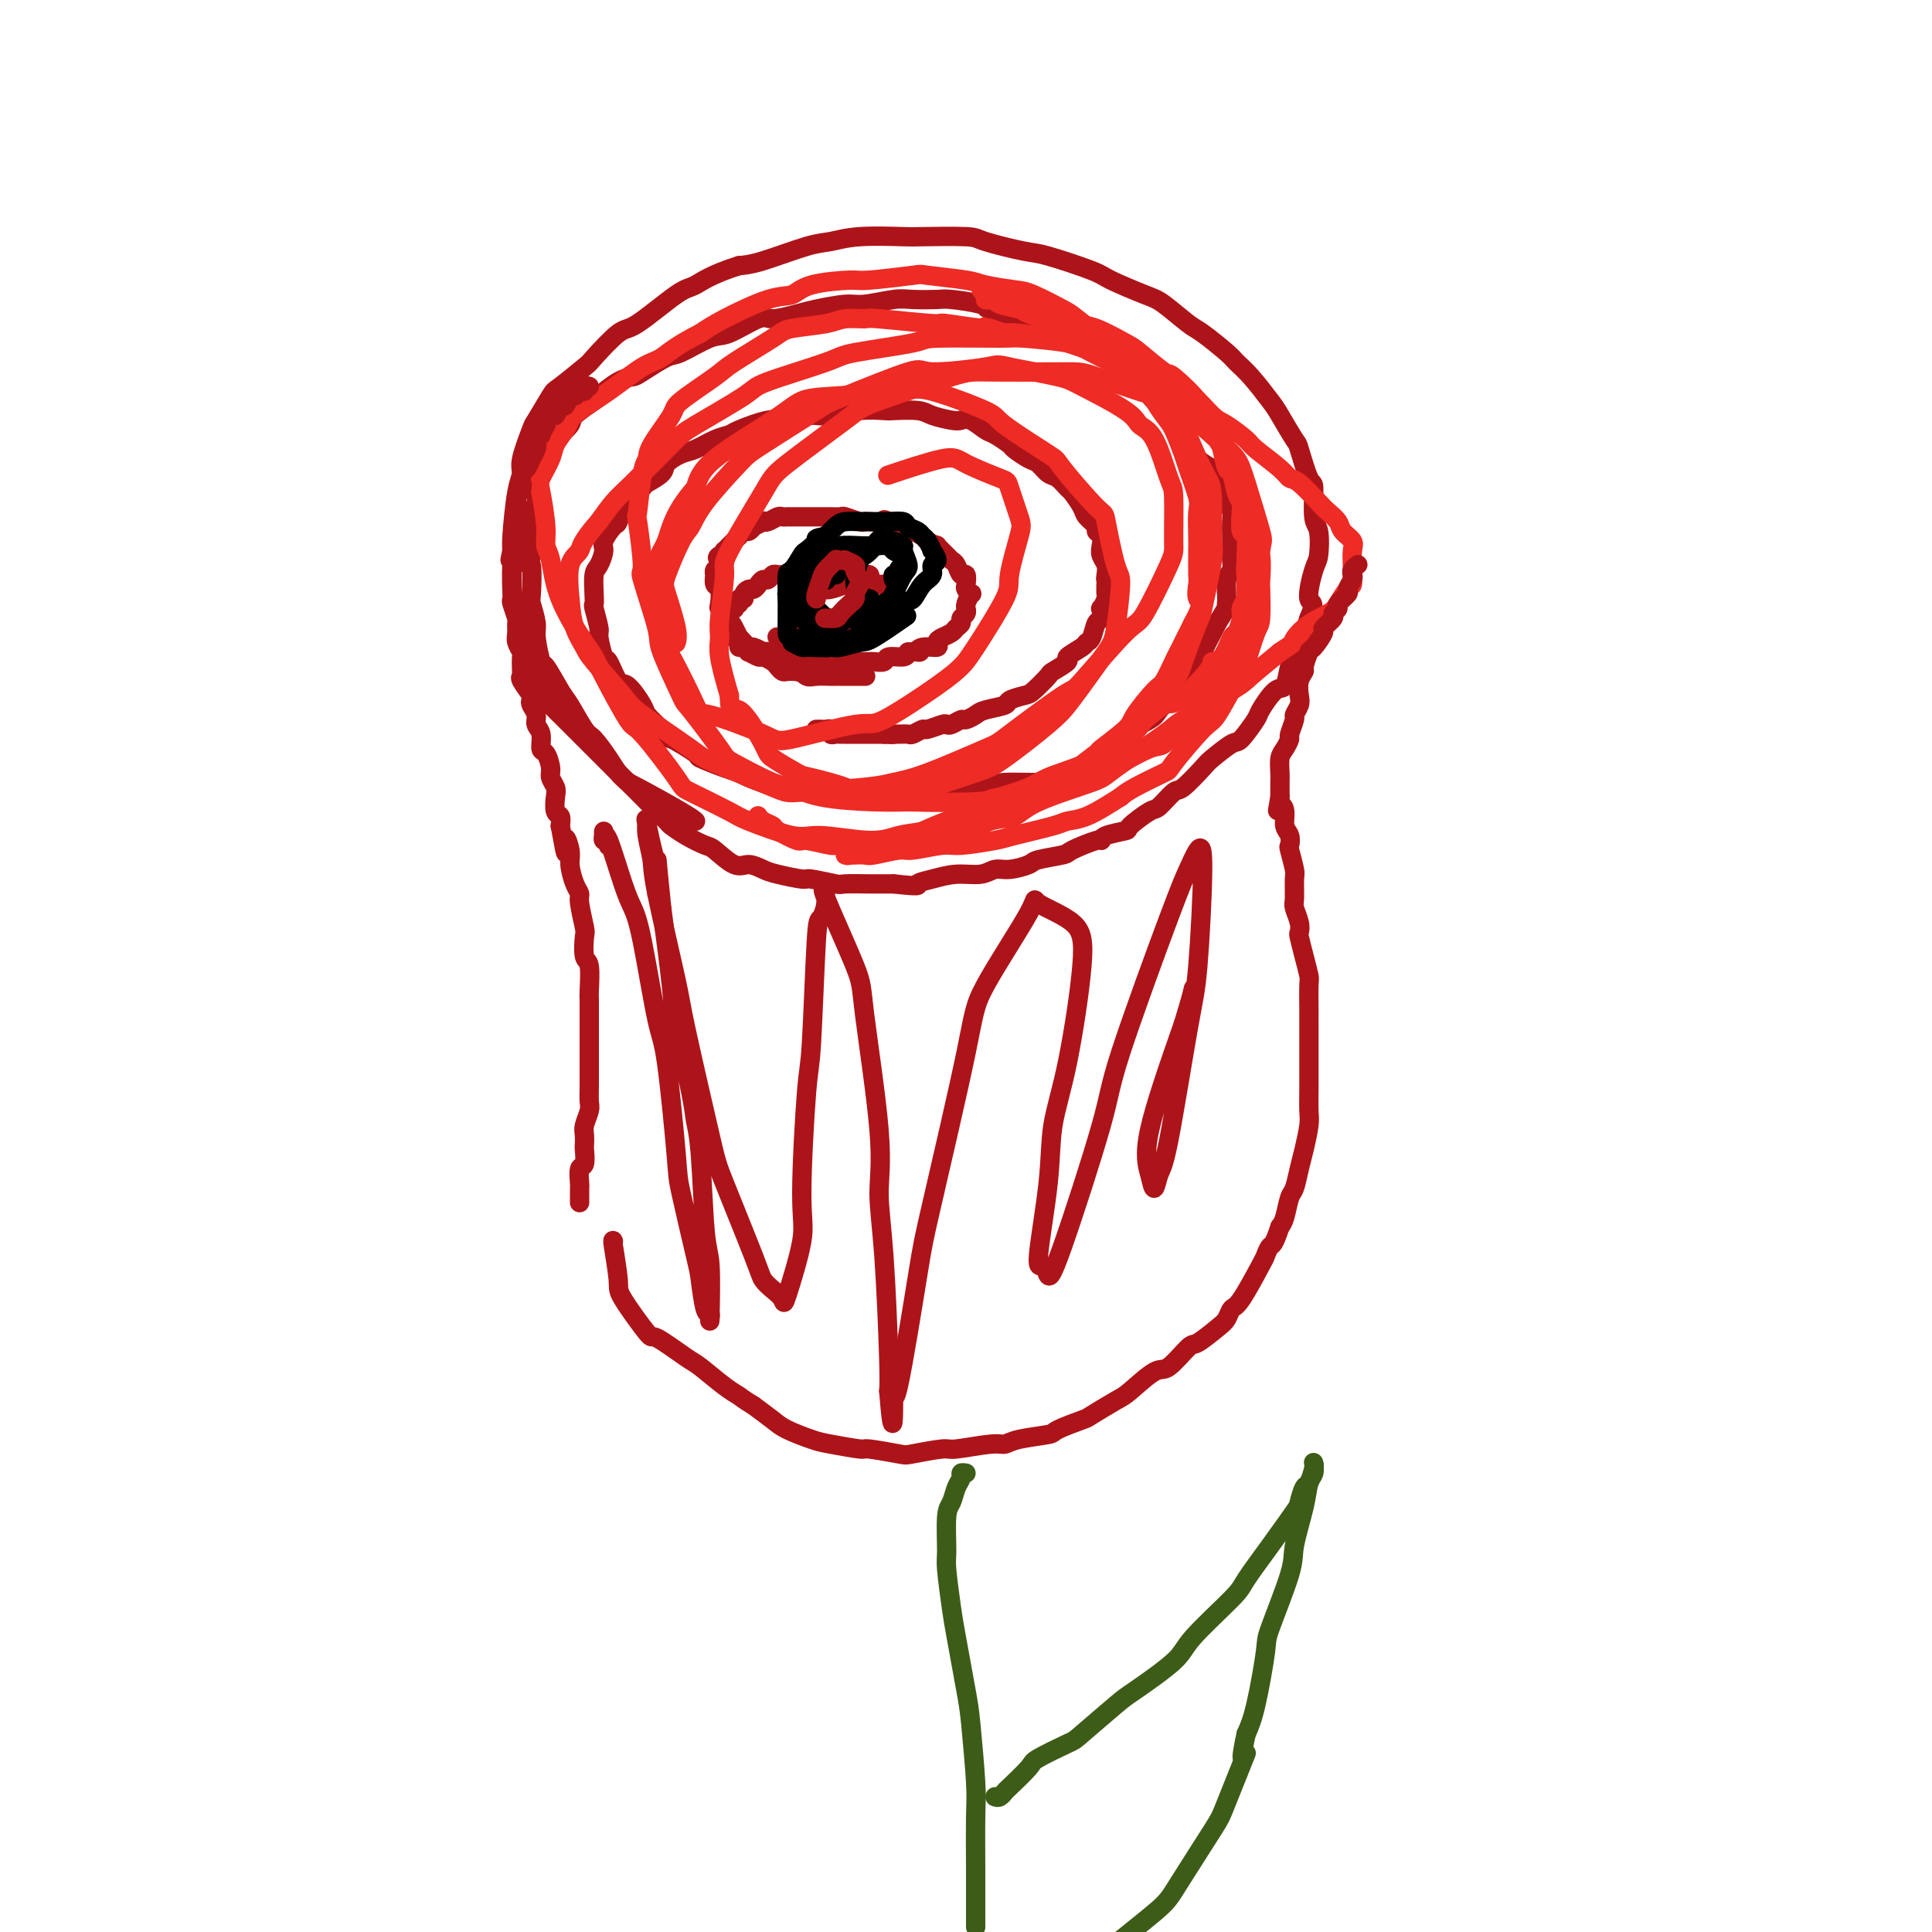 <svg viewBox='0 0 400 400' version='1.1' xmlns='http://www.w3.org/2000/svg' xmlns:xlink='http://www.w3.org/1999/xlink'><g fill='none' stroke='#AD1419' stroke-width='4' stroke-linecap='round' stroke-linejoin='round'><path d='M161,132c-0.099,-0.113 -0.198,-0.225 0,0c0.198,0.225 0.694,0.789 1,1c0.306,0.211 0.423,0.071 1,0c0.577,-0.071 1.614,-0.072 2,0c0.386,0.072 0.120,0.216 1,0c0.880,-0.216 2.904,-0.794 4,-1c1.096,-0.206 1.263,-0.040 2,0c0.737,0.040 2.043,-0.045 3,0c0.957,0.045 1.565,0.219 2,0c0.435,-0.219 0.699,-0.832 1,-1c0.301,-0.168 0.640,0.110 1,0c0.360,-0.110 0.741,-0.607 1,-1c0.259,-0.393 0.395,-0.684 1,-1c0.605,-0.316 1.679,-0.659 2,-1c0.321,-0.341 -0.110,-0.679 0,-1c0.110,-0.321 0.762,-0.625 1,-1c0.238,-0.375 0.064,-0.822 0,-1c-0.064,-0.178 -0.016,-0.089 0,0c0.016,0.089 0.001,0.178 0,0c-0.001,-0.178 0.012,-0.621 0,-1c-0.012,-0.379 -0.050,-0.693 0,-1c0.050,-0.307 0.187,-0.608 0,-1c-0.187,-0.392 -0.699,-0.876 -1,-1c-0.301,-0.124 -0.393,0.110 -1,0c-0.607,-0.110 -1.730,-0.566 -2,-1c-0.270,-0.434 0.312,-0.848 0,-1c-0.312,-0.152 -1.518,-0.044 -2,0c-0.482,0.044 -0.241,0.022 0,0'/><path d='M178,119c-1.406,-1.000 -1.921,-1.000 -2,-1c-0.079,-0.000 0.278,-0.000 0,0c-0.278,0.000 -1.191,0.000 -2,0c-0.809,-0.000 -1.512,-0.000 -2,0c-0.488,0.000 -0.760,0.000 -1,0c-0.240,-0.000 -0.449,-0.001 -1,0c-0.551,0.001 -1.443,0.004 -2,0c-0.557,-0.004 -0.779,-0.015 -1,0c-0.221,0.015 -0.440,0.057 -1,0c-0.560,-0.057 -1.459,-0.212 -2,0c-0.541,0.212 -0.722,0.793 -1,1c-0.278,0.207 -0.652,0.041 -1,0c-0.348,-0.041 -0.671,0.044 -1,0c-0.329,-0.044 -0.666,-0.218 -1,0c-0.334,0.218 -0.667,0.828 -1,1c-0.333,0.172 -0.668,-0.095 -1,0c-0.332,0.095 -0.662,0.551 -1,1c-0.338,0.449 -0.683,0.890 -1,1c-0.317,0.110 -0.606,-0.110 -1,0c-0.394,0.110 -0.894,0.550 -1,1c-0.106,0.450 0.182,0.909 0,1c-0.182,0.091 -0.832,-0.187 -1,0c-0.168,0.187 0.147,0.839 0,1c-0.147,0.161 -0.757,-0.168 -1,0c-0.243,0.168 -0.118,0.834 0,1c0.118,0.166 0.228,-0.166 0,0c-0.228,0.166 -0.793,0.832 -1,1c-0.207,0.168 -0.055,-0.161 0,0c0.055,0.161 0.015,0.813 0,1c-0.015,0.187 -0.004,-0.089 0,0c0.004,0.089 0.002,0.545 0,1'/><path d='M151,129c-1.148,1.323 -0.519,0.129 0,0c0.519,-0.129 0.926,0.805 1,1c0.074,0.195 -0.187,-0.350 0,0c0.187,0.350 0.822,1.595 1,2c0.178,0.405 -0.102,-0.031 0,0c0.102,0.031 0.587,0.531 1,1c0.413,0.469 0.755,0.909 1,1c0.245,0.091 0.393,-0.168 1,0c0.607,0.168 1.672,0.763 2,1c0.328,0.237 -0.081,0.116 0,0c0.081,-0.116 0.652,-0.227 1,0c0.348,0.227 0.473,0.792 1,1c0.527,0.208 1.455,0.060 2,0c0.545,-0.060 0.708,-0.030 1,0c0.292,0.030 0.712,0.061 1,0c0.288,-0.061 0.443,-0.212 1,0c0.557,0.212 1.515,0.789 2,1c0.485,0.211 0.497,0.057 1,0c0.503,-0.057 1.496,-0.015 2,0c0.504,0.015 0.520,0.004 1,0c0.480,-0.004 1.423,-0.001 2,0c0.577,0.001 0.789,0.000 1,0c0.211,-0.000 0.423,-0.000 1,0c0.577,0.000 1.521,0.001 2,0c0.479,-0.001 0.493,-0.004 1,0c0.507,0.004 1.505,0.016 2,0c0.495,-0.016 0.486,-0.060 1,0c0.514,0.060 1.550,0.222 2,0c0.450,-0.222 0.313,-0.829 1,-1c0.687,-0.171 2.196,0.094 3,0c0.804,-0.094 0.902,-0.547 1,-1'/><path d='M188,135c3.536,-0.245 2.375,0.142 2,0c-0.375,-0.142 0.036,-0.811 1,-1c0.964,-0.189 2.482,0.104 3,0c0.518,-0.104 0.038,-0.605 0,-1c-0.038,-0.395 0.367,-0.683 1,-1c0.633,-0.317 1.494,-0.662 2,-1c0.506,-0.338 0.657,-0.669 1,-1c0.343,-0.331 0.877,-0.663 1,-1c0.123,-0.337 -0.164,-0.681 0,-1c0.164,-0.319 0.780,-0.615 1,-1c0.220,-0.385 0.046,-0.859 0,-1c-0.046,-0.141 0.037,0.050 0,0c-0.037,-0.050 -0.192,-0.341 0,-1c0.192,-0.659 0.732,-1.687 1,-2c0.268,-0.313 0.265,0.090 0,0c-0.265,-0.090 -0.792,-0.672 -1,-1c-0.208,-0.328 -0.098,-0.403 0,-1c0.098,-0.597 0.182,-1.717 0,-2c-0.182,-0.283 -0.631,0.270 -1,0c-0.369,-0.270 -0.657,-1.364 -1,-2c-0.343,-0.636 -0.740,-0.815 -1,-1c-0.260,-0.185 -0.383,-0.378 -1,-1c-0.617,-0.622 -1.729,-1.673 -2,-2c-0.271,-0.327 0.297,0.071 0,0c-0.297,-0.071 -1.460,-0.612 -2,-1c-0.540,-0.388 -0.459,-0.625 -1,-1c-0.541,-0.375 -1.706,-0.888 -2,-1c-0.294,-0.112 0.282,0.176 0,0c-0.282,-0.176 -1.422,-0.817 -2,-1c-0.578,-0.183 -0.594,0.090 -1,0c-0.406,-0.090 -1.203,-0.545 -2,-1'/><path d='M184,108c-1.607,-0.775 -0.623,-0.211 -1,0c-0.377,0.211 -2.113,0.071 -3,0c-0.887,-0.071 -0.924,-0.072 -1,0c-0.076,0.072 -0.190,0.215 -1,0c-0.810,-0.215 -2.315,-0.790 -3,-1c-0.685,-0.210 -0.551,-0.056 -1,0c-0.449,0.056 -1.483,0.015 -2,0c-0.517,-0.015 -0.519,-0.004 -1,0c-0.481,0.004 -1.442,0.001 -2,0c-0.558,-0.001 -0.713,-0.000 -1,0c-0.287,0.000 -0.707,0.000 -1,0c-0.293,-0.000 -0.459,-0.001 -1,0c-0.541,0.001 -1.458,0.004 -2,0c-0.542,-0.004 -0.710,-0.015 -1,0c-0.290,0.015 -0.703,0.055 -1,0c-0.297,-0.055 -0.480,-0.207 -1,0c-0.520,0.207 -1.378,0.772 -2,1c-0.622,0.228 -1.007,0.118 -1,0c0.007,-0.118 0.405,-0.243 0,0c-0.405,0.243 -1.615,0.854 -2,1c-0.385,0.146 0.055,-0.172 0,0c-0.055,0.172 -0.606,0.833 -1,1c-0.394,0.167 -0.631,-0.162 -1,0c-0.369,0.162 -0.868,0.813 -1,1c-0.132,0.187 0.105,-0.089 0,0c-0.105,0.089 -0.550,0.545 -1,1c-0.450,0.455 -0.905,0.909 -1,1c-0.095,0.091 0.170,-0.182 0,0c-0.170,0.182 -0.777,0.818 -1,1c-0.223,0.182 -0.064,-0.091 0,0c0.064,0.091 0.032,0.545 0,1'/><path d='M150,115c-2.238,1.172 -1.332,0.103 -1,0c0.332,-0.103 0.090,0.761 0,1c-0.090,0.239 -0.028,-0.147 0,0c0.028,0.147 0.021,0.828 0,1c-0.021,0.172 -0.058,-0.166 0,0c0.058,0.166 0.211,0.836 0,1c-0.211,0.164 -0.785,-0.180 -1,0c-0.215,0.180 -0.071,0.882 0,1c0.071,0.118 0.071,-0.347 0,0c-0.071,0.347 -0.211,1.508 0,2c0.211,0.492 0.773,0.317 1,1c0.227,0.683 0.117,2.224 0,3c-0.117,0.776 -0.243,0.785 0,1c0.243,0.215 0.854,0.635 1,1c0.146,0.365 -0.172,0.675 0,1c0.172,0.325 0.835,0.664 1,1c0.165,0.336 -0.167,0.668 0,1c0.167,0.332 0.832,0.662 1,1c0.168,0.338 -0.161,0.683 0,1c0.161,0.317 0.812,0.606 1,1c0.188,0.394 -0.086,0.894 0,1c0.086,0.106 0.533,-0.183 1,0c0.467,0.183 0.955,0.837 1,1c0.045,0.163 -0.353,-0.164 0,0c0.353,0.164 1.457,0.818 2,1c0.543,0.182 0.526,-0.109 1,0c0.474,0.109 1.439,0.618 2,1c0.561,0.382 0.717,0.639 1,1c0.283,0.361 0.691,0.828 1,1c0.309,0.172 0.517,0.049 1,0c0.483,-0.049 1.242,-0.025 2,0'/><path d='M165,139c2.043,0.713 1.149,-0.005 1,0c-0.149,0.005 0.446,0.733 1,1c0.554,0.267 1.066,0.071 2,0c0.934,-0.071 2.291,-0.019 3,0c0.709,0.019 0.769,0.005 1,0c0.231,-0.005 0.634,-0.001 1,0c0.366,0.001 0.694,0.000 1,0c0.306,-0.000 0.590,-0.000 1,0c0.410,0.000 0.945,0.000 1,0c0.055,-0.000 -0.370,-0.000 0,0c0.370,0.000 1.534,0.000 2,0c0.466,-0.000 0.233,-0.000 0,0'/><path d='M171,122c-0.024,-0.030 -0.049,-0.061 0,0c0.049,0.061 0.171,0.212 0,0c-0.171,-0.212 -0.635,-0.789 -1,-1c-0.365,-0.211 -0.630,-0.058 -1,0c-0.370,0.058 -0.846,0.019 -1,0c-0.154,-0.019 0.014,-0.020 0,0c-0.014,0.020 -0.210,0.059 0,0c0.210,-0.059 0.824,-0.216 1,0c0.176,0.216 -0.088,0.805 0,1c0.088,0.195 0.529,-0.004 1,0c0.471,0.004 0.973,0.212 2,0c1.027,-0.212 2.580,-0.846 3,-1c0.420,-0.154 -0.294,0.170 0,0c0.294,-0.170 1.595,-0.834 2,-1c0.405,-0.166 -0.088,0.166 0,0c0.088,-0.166 0.756,-0.829 1,-1c0.244,-0.171 0.062,0.150 0,0c-0.062,-0.150 -0.006,-0.772 0,-1c0.006,-0.228 -0.039,-0.062 0,0c0.039,0.062 0.161,0.021 0,0c-0.161,-0.021 -0.606,-0.020 -1,0c-0.394,0.020 -0.738,0.061 -1,0c-0.262,-0.061 -0.441,-0.223 -1,0c-0.559,0.223 -1.497,0.833 -2,1c-0.503,0.167 -0.571,-0.107 -1,0c-0.429,0.107 -1.218,0.596 -2,1c-0.782,0.404 -1.557,0.724 -2,1c-0.443,0.276 -0.555,0.507 -1,1c-0.445,0.493 -1.222,1.246 -2,2'/><path d='M165,124c-1.956,0.952 -0.346,0.832 0,1c0.346,0.168 -0.573,0.623 -1,1c-0.427,0.377 -0.362,0.675 0,1c0.362,0.325 1.022,0.675 1,1c-0.022,0.325 -0.726,0.624 0,1c0.726,0.376 2.880,0.829 4,1c1.120,0.171 1.204,0.060 2,0c0.796,-0.060 2.303,-0.067 3,0c0.697,0.067 0.583,0.210 1,0c0.417,-0.210 1.365,-0.772 2,-1c0.635,-0.228 0.956,-0.120 1,0c0.044,0.120 -0.188,0.253 0,0c0.188,-0.253 0.797,-0.891 1,-1c0.203,-0.109 0.002,0.310 0,0c-0.002,-0.310 0.196,-1.351 0,-2c-0.196,-0.649 -0.784,-0.906 -1,-1c-0.216,-0.094 -0.058,-0.025 0,0c0.058,0.025 0.017,0.007 0,0c-0.017,-0.007 -0.008,-0.004 0,0'/></g>
<g fill='none' stroke='#000000' stroke-width='4' stroke-linecap='round' stroke-linejoin='round'><path d='M163,124c-0.000,-0.030 -0.001,-0.061 0,0c0.001,0.061 0.003,0.213 0,0c-0.003,-0.213 -0.012,-0.793 0,-1c0.012,-0.207 0.046,-0.042 0,0c-0.046,0.042 -0.171,-0.040 0,0c0.171,0.040 0.638,0.203 1,0c0.362,-0.203 0.618,-0.772 1,-1c0.382,-0.228 0.890,-0.114 1,0c0.110,0.114 -0.178,0.228 0,0c0.178,-0.228 0.822,-0.797 1,-1c0.178,-0.203 -0.111,-0.040 0,0c0.111,0.040 0.622,-0.042 1,0c0.378,0.042 0.623,0.208 1,0c0.377,-0.208 0.884,-0.792 1,-1c0.116,-0.208 -0.161,-0.042 0,0c0.161,0.042 0.760,-0.041 1,0c0.240,0.041 0.121,0.207 0,0c-0.121,-0.207 -0.243,-0.788 0,-1c0.243,-0.212 0.850,-0.057 1,0c0.150,0.057 -0.159,0.015 0,0c0.159,-0.015 0.785,-0.004 1,0c0.215,0.004 0.019,0.001 0,0c-0.019,-0.001 0.137,-0.000 0,0c-0.137,0.000 -0.569,0.000 -1,0'/><path d='M172,119c1.440,-0.773 0.541,-0.207 0,0c-0.541,0.207 -0.722,0.055 -1,0c-0.278,-0.055 -0.653,-0.012 -1,0c-0.347,0.012 -0.666,-0.007 -1,0c-0.334,0.007 -0.682,0.039 -1,0c-0.318,-0.039 -0.606,-0.150 -1,0c-0.394,0.150 -0.894,0.561 -1,1c-0.106,0.439 0.182,0.905 0,1c-0.182,0.095 -0.833,-0.182 -1,0c-0.167,0.182 0.151,0.821 0,1c-0.151,0.179 -0.769,-0.103 -1,0c-0.231,0.103 -0.073,0.591 0,1c0.073,0.409 0.061,0.739 0,1c-0.061,0.261 -0.172,0.452 0,1c0.172,0.548 0.627,1.453 1,2c0.373,0.547 0.665,0.735 1,1c0.335,0.265 0.715,0.607 1,1c0.285,0.393 0.475,0.839 1,1c0.525,0.161 1.384,0.039 2,0c0.616,-0.039 0.987,0.004 1,0c0.013,-0.004 -0.332,-0.056 0,0c0.332,0.056 1.343,0.221 2,0c0.657,-0.221 0.961,-0.829 1,-1c0.039,-0.171 -0.186,0.094 0,0c0.186,-0.094 0.782,-0.547 1,-1c0.218,-0.453 0.058,-0.905 0,-1c-0.058,-0.095 -0.016,0.167 0,0c0.016,-0.167 0.004,-0.762 0,-1c-0.004,-0.238 -0.002,-0.119 0,0'/></g>
<g fill='none' stroke='#AD1419' stroke-width='4' stroke-linecap='round' stroke-linejoin='round'><path d='M169,151c0.424,0.000 0.848,0.000 1,0c0.152,-0.000 0.030,-0.001 0,0c-0.030,0.001 0.030,0.004 0,0c-0.030,-0.004 -0.149,-0.015 0,0c0.149,0.015 0.566,0.057 1,0c0.434,-0.057 0.886,-0.211 1,0c0.114,0.211 -0.110,0.789 0,1c0.110,0.211 0.554,0.057 1,0c0.446,-0.057 0.893,-0.015 1,0c0.107,0.015 -0.127,0.004 0,0c0.127,-0.004 0.616,-0.001 1,0c0.384,0.001 0.665,0.000 1,0c0.335,-0.000 0.724,-0.000 1,0c0.276,0.000 0.439,0.000 1,0c0.561,-0.000 1.522,-0.000 2,0c0.478,0.000 0.475,0.000 1,0c0.525,-0.000 1.579,-0.000 2,0c0.421,0.000 0.211,0.000 0,0'/><path d='M183,152c2.589,0.153 2.060,0.037 2,0c-0.060,-0.037 0.349,0.005 1,0c0.651,-0.005 1.544,-0.058 2,0c0.456,0.058 0.476,0.225 1,0c0.524,-0.225 1.554,-0.844 2,-1c0.446,-0.156 0.309,0.150 1,0c0.691,-0.150 2.212,-0.757 3,-1c0.788,-0.243 0.845,-0.121 1,0c0.155,0.121 0.409,0.240 1,0c0.591,-0.240 1.518,-0.838 2,-1c0.482,-0.162 0.519,0.111 1,0c0.481,-0.111 1.407,-0.608 2,-1c0.593,-0.392 0.853,-0.680 2,-1c1.147,-0.320 3.180,-0.671 4,-1c0.820,-0.329 0.427,-0.636 1,-1c0.573,-0.364 2.113,-0.784 3,-1c0.887,-0.216 1.121,-0.228 2,-1c0.879,-0.772 2.404,-2.305 3,-3c0.596,-0.695 0.264,-0.554 1,-1c0.736,-0.446 2.540,-1.479 3,-2c0.460,-0.521 -0.424,-0.529 0,-1c0.424,-0.471 2.156,-1.406 3,-2c0.844,-0.594 0.801,-0.847 1,-1c0.199,-0.153 0.641,-0.207 1,-1c0.359,-0.793 0.636,-2.324 1,-3c0.364,-0.676 0.816,-0.495 1,-1c0.184,-0.505 0.102,-1.696 0,-2c-0.102,-0.304 -0.223,0.279 0,0c0.223,-0.279 0.791,-1.421 1,-2c0.209,-0.579 0.060,-0.594 0,-1c-0.060,-0.406 -0.030,-1.203 0,-2'/><path d='M229,121c0.468,-1.893 0.139,-1.126 0,-1c-0.139,0.126 -0.089,-0.390 0,-1c0.089,-0.610 0.216,-1.316 0,-2c-0.216,-0.684 -0.774,-1.348 -1,-2c-0.226,-0.652 -0.120,-1.291 0,-2c0.120,-0.709 0.255,-1.487 0,-2c-0.255,-0.513 -0.898,-0.761 -1,-1c-0.102,-0.239 0.338,-0.469 0,-1c-0.338,-0.531 -1.456,-1.365 -2,-2c-0.544,-0.635 -0.516,-1.072 -1,-2c-0.484,-0.928 -1.481,-2.347 -2,-3c-0.519,-0.653 -0.560,-0.541 -1,-1c-0.440,-0.459 -1.278,-1.489 -2,-2c-0.722,-0.511 -1.329,-0.503 -2,-1c-0.671,-0.497 -1.405,-1.499 -2,-2c-0.595,-0.501 -1.050,-0.500 -2,-1c-0.950,-0.500 -2.394,-1.500 -3,-2c-0.606,-0.500 -0.375,-0.498 -1,-1c-0.625,-0.502 -2.105,-1.507 -3,-2c-0.895,-0.493 -1.206,-0.475 -2,-1c-0.794,-0.525 -2.072,-1.595 -3,-2c-0.928,-0.405 -1.506,-0.147 -2,0c-0.494,0.147 -0.903,0.183 -2,0c-1.097,-0.183 -2.882,-0.586 -4,-1c-1.118,-0.414 -1.570,-0.839 -3,-1c-1.430,-0.161 -3.838,-0.057 -5,0c-1.162,0.057 -1.076,0.068 -2,0c-0.924,-0.068 -2.856,-0.214 -5,0c-2.144,0.214 -4.500,0.788 -6,1c-1.500,0.212 -2.143,0.060 -3,0c-0.857,-0.060 -1.929,-0.030 -3,0'/><path d='M166,86c-6.517,0.101 -5.309,0.852 -5,1c0.309,0.148 -0.280,-0.307 -2,0c-1.720,0.307 -4.571,1.377 -6,2c-1.429,0.623 -1.438,0.800 -2,1c-0.562,0.200 -1.678,0.423 -3,1c-1.322,0.577 -2.849,1.507 -4,2c-1.151,0.493 -1.927,0.550 -3,1c-1.073,0.450 -2.442,1.295 -3,2c-0.558,0.705 -0.306,1.272 -1,2c-0.694,0.728 -2.333,1.618 -3,2c-0.667,0.382 -0.363,0.257 -1,1c-0.637,0.743 -2.217,2.353 -3,3c-0.783,0.647 -0.769,0.332 -1,1c-0.231,0.668 -0.706,2.319 -1,3c-0.294,0.681 -0.408,0.393 -1,1c-0.592,0.607 -1.661,2.109 -2,3c-0.339,0.891 0.053,1.171 0,2c-0.053,0.829 -0.551,2.208 -1,3c-0.449,0.792 -0.848,0.997 -1,2c-0.152,1.003 -0.056,2.804 0,4c0.056,1.196 0.071,1.786 0,2c-0.071,0.214 -0.227,0.053 0,1c0.227,0.947 0.838,3.001 1,4c0.162,0.999 -0.124,0.944 0,2c0.124,1.056 0.657,3.225 1,4c0.343,0.775 0.496,0.157 1,1c0.504,0.843 1.359,3.149 2,4c0.641,0.851 1.069,0.249 2,1c0.931,0.751 2.366,2.856 3,4c0.634,1.144 0.467,1.327 1,2c0.533,0.673 1.767,1.837 3,3'/><path d='M137,151c2.004,2.600 1.013,1.600 2,2c0.987,0.400 3.951,2.200 5,3c1.049,0.800 0.182,0.600 1,1c0.818,0.400 3.321,1.398 5,2c1.679,0.602 2.533,0.806 3,1c0.467,0.194 0.547,0.377 2,1c1.453,0.623 4.281,1.687 6,2c1.719,0.313 2.331,-0.125 4,0c1.669,0.125 4.395,0.814 6,1c1.605,0.186 2.087,-0.132 4,0c1.913,0.132 5.255,0.712 7,1c1.745,0.288 1.894,0.283 4,0c2.106,-0.283 6.170,-0.846 8,-1c1.830,-0.154 1.427,0.100 3,0c1.573,-0.100 5.122,-0.556 7,-1c1.878,-0.444 2.084,-0.878 4,-1c1.916,-0.122 5.541,0.066 7,0c1.459,-0.066 0.752,-0.388 2,-1c1.248,-0.612 4.453,-1.514 6,-2c1.547,-0.486 1.438,-0.558 2,-1c0.562,-0.442 1.797,-1.256 3,-2c1.203,-0.744 2.376,-1.418 3,-2c0.624,-0.582 0.700,-1.071 2,-2c1.300,-0.929 3.823,-2.298 5,-3c1.177,-0.702 1.007,-0.738 2,-2c0.993,-1.262 3.148,-3.749 4,-5c0.852,-1.251 0.399,-1.266 1,-2c0.601,-0.734 2.254,-2.186 3,-3c0.746,-0.814 0.586,-0.988 1,-2c0.414,-1.012 1.404,-2.860 2,-4c0.596,-1.140 0.798,-1.570 1,-2'/><path d='M252,129c2.614,-3.997 2.151,-3.990 2,-4c-0.151,-0.010 0.012,-0.037 0,-1c-0.012,-0.963 -0.199,-2.862 0,-4c0.199,-1.138 0.785,-1.516 1,-2c0.215,-0.484 0.058,-1.074 0,-2c-0.058,-0.926 -0.019,-2.188 0,-3c0.019,-0.812 0.016,-1.174 0,-2c-0.016,-0.826 -0.046,-2.117 0,-3c0.046,-0.883 0.169,-1.359 0,-2c-0.169,-0.641 -0.631,-1.446 -1,-2c-0.369,-0.554 -0.647,-0.857 -1,-2c-0.353,-1.143 -0.781,-3.125 -1,-4c-0.219,-0.875 -0.230,-0.645 -1,-1c-0.770,-0.355 -2.299,-1.297 -3,-2c-0.701,-0.703 -0.572,-1.166 -1,-2c-0.428,-0.834 -1.412,-2.037 -2,-3c-0.588,-0.963 -0.782,-1.684 -1,-2c-0.218,-0.316 -0.462,-0.227 -1,-1c-0.538,-0.773 -1.370,-2.409 -2,-3c-0.630,-0.591 -1.059,-0.136 -2,-1c-0.941,-0.864 -2.396,-3.048 -3,-4c-0.604,-0.952 -0.358,-0.674 -1,-1c-0.642,-0.326 -2.172,-1.257 -3,-2c-0.828,-0.743 -0.954,-1.298 -2,-2c-1.046,-0.702 -3.012,-1.550 -4,-2c-0.988,-0.450 -0.997,-0.502 -2,-1c-1.003,-0.498 -3.001,-1.443 -4,-2c-0.999,-0.557 -1.000,-0.727 -2,-1c-1.000,-0.273 -3.000,-0.651 -4,-1c-1.000,-0.349 -1.000,-0.671 -2,-1c-1.000,-0.329 -3.000,-0.664 -5,-1'/><path d='M207,65c-3.979,-1.574 -2.427,-1.010 -2,-1c0.427,0.010 -0.270,-0.534 -2,-1c-1.730,-0.466 -4.494,-0.853 -6,-1c-1.506,-0.147 -1.754,-0.054 -3,0c-1.246,0.054 -3.488,0.070 -5,0c-1.512,-0.070 -2.293,-0.226 -4,0c-1.707,0.226 -4.341,0.836 -6,1c-1.659,0.164 -2.341,-0.117 -4,0c-1.659,0.117 -4.293,0.631 -6,1c-1.707,0.369 -2.488,0.593 -4,1c-1.512,0.407 -3.757,0.996 -5,1c-1.243,0.004 -1.485,-0.576 -3,0c-1.515,0.576 -4.304,2.308 -6,3c-1.696,0.692 -2.299,0.343 -4,1c-1.701,0.657 -4.502,2.321 -6,3c-1.498,0.679 -1.695,0.375 -3,1c-1.305,0.625 -3.719,2.179 -5,3c-1.281,0.821 -1.430,0.910 -2,1c-0.570,0.090 -1.561,0.183 -3,1c-1.439,0.817 -3.324,2.359 -4,3c-0.676,0.641 -0.141,0.381 -1,1c-0.859,0.619 -3.112,2.117 -4,3c-0.888,0.883 -0.410,1.151 -1,2c-0.590,0.849 -2.248,2.279 -3,3c-0.752,0.721 -0.598,0.732 -1,2c-0.402,1.268 -1.362,3.792 -2,5c-0.638,1.208 -0.956,1.100 -1,2c-0.044,0.900 0.184,2.808 0,4c-0.184,1.192 -0.780,1.667 -1,3c-0.220,1.333 -0.063,3.524 0,5c0.063,1.476 0.031,2.238 0,3'/><path d='M110,115c-0.778,3.819 -0.224,1.365 0,2c0.224,0.635 0.116,4.357 0,6c-0.116,1.643 -0.240,1.206 0,2c0.240,0.794 0.845,2.818 1,4c0.155,1.182 -0.139,1.521 0,3c0.139,1.479 0.713,4.099 1,5c0.287,0.901 0.288,0.084 1,1c0.712,0.916 2.134,3.564 3,5c0.866,1.436 1.177,1.659 2,3c0.823,1.341 2.158,3.800 3,5c0.842,1.200 1.189,1.142 2,2c0.811,0.858 2.084,2.633 3,4c0.916,1.367 1.473,2.326 2,3c0.527,0.674 1.024,1.062 2,2c0.976,0.938 2.429,2.427 4,4c1.571,1.573 3.258,3.231 4,4c0.742,0.769 0.537,0.648 1,1c0.463,0.352 1.593,1.176 3,2c1.407,0.824 3.090,1.650 4,2c0.910,0.350 1.045,0.226 2,1c0.955,0.774 2.729,2.446 4,3c1.271,0.554 2.038,-0.010 3,0c0.962,0.010 2.118,0.595 3,1c0.882,0.405 1.489,0.630 3,1c1.511,0.370 3.925,0.884 5,1c1.075,0.116 0.811,-0.165 2,0c1.189,0.165 3.830,0.776 5,1c1.170,0.224 0.870,0.060 2,0c1.130,-0.060 3.689,-0.016 5,0c1.311,0.016 1.375,0.005 2,0c0.625,-0.005 1.813,-0.002 3,0'/><path d='M185,183c6.118,0.662 4.913,0.317 5,0c0.087,-0.317 1.467,-0.606 3,-1c1.533,-0.394 3.220,-0.893 5,-1c1.780,-0.107 3.653,0.179 5,0c1.347,-0.179 2.169,-0.822 3,-1c0.831,-0.178 1.672,0.108 3,0c1.328,-0.108 3.144,-0.611 4,-1c0.856,-0.389 0.751,-0.664 2,-1c1.249,-0.336 3.851,-0.734 5,-1c1.149,-0.266 0.845,-0.401 2,-1c1.155,-0.599 3.770,-1.664 5,-2c1.230,-0.336 1.075,0.057 1,0c-0.075,-0.057 -0.072,-0.562 1,-1c1.072,-0.438 3.212,-0.808 4,-1c0.788,-0.192 0.225,-0.205 1,-1c0.775,-0.795 2.887,-2.370 4,-3c1.113,-0.630 1.226,-0.313 2,-1c0.774,-0.687 2.207,-2.377 3,-3c0.793,-0.623 0.945,-0.177 2,-1c1.055,-0.823 3.012,-2.914 4,-4c0.988,-1.086 1.008,-1.166 2,-2c0.992,-0.834 2.955,-2.420 4,-3c1.045,-0.580 1.173,-0.152 2,-1c0.827,-0.848 2.354,-2.973 3,-4c0.646,-1.027 0.411,-0.958 1,-2c0.589,-1.042 2.002,-3.196 3,-4c0.998,-0.804 1.579,-0.257 2,-1c0.421,-0.743 0.680,-2.777 1,-4c0.320,-1.223 0.702,-1.637 1,-2c0.298,-0.363 0.514,-0.675 1,-2c0.486,-1.325 1.243,-3.662 2,-6'/><path d='M271,128c1.656,-3.819 0.296,-2.867 0,-4c-0.296,-1.133 0.471,-4.350 1,-6c0.529,-1.650 0.819,-1.732 1,-3c0.181,-1.268 0.251,-3.720 0,-5c-0.251,-1.280 -0.825,-1.386 -1,-3c-0.175,-1.614 0.048,-4.737 0,-6c-0.048,-1.263 -0.367,-0.667 -1,-2c-0.633,-1.333 -1.579,-4.594 -2,-6c-0.421,-1.406 -0.316,-0.958 -1,-2c-0.684,-1.042 -2.158,-3.575 -3,-5c-0.842,-1.425 -1.052,-1.741 -2,-3c-0.948,-1.259 -2.635,-3.462 -4,-5c-1.365,-1.538 -2.407,-2.412 -3,-3c-0.593,-0.588 -0.738,-0.891 -2,-2c-1.262,-1.109 -3.641,-3.025 -5,-4c-1.359,-0.975 -1.698,-1.008 -3,-2c-1.302,-0.992 -3.567,-2.942 -5,-4c-1.433,-1.058 -2.034,-1.224 -4,-2c-1.966,-0.776 -5.298,-2.162 -7,-3c-1.702,-0.838 -1.776,-1.128 -4,-2c-2.224,-0.872 -6.600,-2.325 -9,-3c-2.400,-0.675 -2.825,-0.573 -5,-1c-2.175,-0.427 -6.100,-1.383 -8,-2c-1.900,-0.617 -1.775,-0.894 -4,-1c-2.225,-0.106 -6.799,-0.042 -9,0c-2.201,0.042 -2.027,0.060 -4,0c-1.973,-0.060 -6.092,-0.198 -9,0c-2.908,0.198 -4.604,0.734 -6,1c-1.396,0.266 -2.491,0.264 -5,1c-2.509,0.736 -6.431,2.210 -9,3c-2.569,0.790 -3.784,0.895 -5,1'/><path d='M153,55c-5.781,1.807 -7.735,3.325 -9,4c-1.265,0.675 -1.841,0.506 -4,2c-2.159,1.494 -5.903,4.649 -8,6c-2.097,1.351 -2.549,0.897 -4,2c-1.451,1.103 -3.902,3.764 -5,5c-1.098,1.236 -0.842,1.048 -2,2c-1.158,0.952 -3.730,3.046 -5,4c-1.270,0.954 -1.240,0.769 -2,2c-0.760,1.231 -2.312,3.877 -3,5c-0.688,1.123 -0.514,0.721 -1,2c-0.486,1.279 -1.633,4.239 -2,6c-0.367,1.761 0.044,2.325 0,3c-0.044,0.675 -0.545,1.463 -1,4c-0.455,2.537 -0.865,6.824 -1,9c-0.135,2.176 0.003,2.242 0,4c-0.003,1.758 -0.149,5.209 0,7c0.149,1.791 0.592,1.922 1,4c0.408,2.078 0.782,6.105 1,8c0.218,1.895 0.282,1.659 1,3c0.718,1.341 2.091,4.258 3,6c0.909,1.742 1.353,2.308 2,3c0.647,0.692 1.497,1.509 3,3c1.503,1.491 3.660,3.657 6,6c2.340,2.343 4.862,4.863 6,6c1.138,1.137 0.893,0.893 3,2c2.107,1.107 6.567,3.567 9,5c2.433,1.433 2.838,1.838 3,2c0.162,0.162 0.081,0.081 0,0'/></g>
<g fill='none' stroke='#EE2B24' stroke-width='4' stroke-linecap='round' stroke-linejoin='round'><path d='M157,169c-0.052,-0.087 -0.105,-0.173 0,0c0.105,0.173 0.367,0.606 1,1c0.633,0.394 1.638,0.751 2,1c0.362,0.249 0.082,0.391 1,1c0.918,0.609 3.034,1.684 4,2c0.966,0.316 0.781,-0.129 2,0c1.219,0.129 3.840,0.830 5,1c1.160,0.170 0.859,-0.191 2,0c1.141,0.191 3.724,0.934 5,1c1.276,0.066 1.244,-0.544 3,-1c1.756,-0.456 5.299,-0.756 7,-1c1.701,-0.244 1.558,-0.432 3,-1c1.442,-0.568 4.468,-1.516 6,-2c1.532,-0.484 1.571,-0.504 3,-1c1.429,-0.496 4.248,-1.467 6,-2c1.752,-0.533 2.436,-0.627 3,-1c0.564,-0.373 1.008,-1.025 3,-2c1.992,-0.975 5.532,-2.275 7,-3c1.468,-0.725 0.863,-0.877 2,-2c1.137,-1.123 4.017,-3.219 5,-4c0.983,-0.781 0.069,-0.248 1,-1c0.931,-0.752 3.706,-2.790 5,-4c1.294,-1.210 1.105,-1.592 2,-3c0.895,-1.408 2.873,-3.841 4,-5c1.127,-1.159 1.401,-1.045 2,-2c0.599,-0.955 1.521,-2.977 2,-4c0.479,-1.023 0.513,-1.045 1,-2c0.487,-0.955 1.425,-2.844 2,-4c0.575,-1.156 0.788,-1.578 1,-2'/><path d='M247,129c2.392,-4.367 1.373,-4.283 1,-5c-0.373,-0.717 -0.101,-2.234 0,-3c0.101,-0.766 0.029,-0.782 0,-2c-0.029,-1.218 -0.015,-3.640 0,-5c0.015,-1.360 0.030,-1.660 0,-3c-0.030,-1.340 -0.105,-3.721 0,-5c0.105,-1.279 0.392,-1.456 0,-3c-0.392,-1.544 -1.461,-4.455 -2,-6c-0.539,-1.545 -0.546,-1.724 -1,-3c-0.454,-1.276 -1.354,-3.647 -2,-5c-0.646,-1.353 -1.038,-1.686 -2,-3c-0.962,-1.314 -2.495,-3.610 -3,-5c-0.505,-1.390 0.019,-1.875 -1,-3c-1.019,-1.125 -3.582,-2.891 -5,-4c-1.418,-1.109 -1.692,-1.562 -2,-2c-0.308,-0.438 -0.648,-0.863 -2,-2c-1.352,-1.137 -3.714,-2.987 -5,-4c-1.286,-1.013 -1.497,-1.188 -3,-2c-1.503,-0.812 -4.299,-2.259 -6,-3c-1.701,-0.741 -2.307,-0.774 -4,-1c-1.693,-0.226 -4.471,-0.645 -6,-1c-1.529,-0.355 -1.807,-0.646 -4,-1c-2.193,-0.354 -6.299,-0.773 -8,-1c-1.701,-0.227 -0.996,-0.264 -3,0c-2.004,0.264 -6.716,0.828 -9,1c-2.284,0.172 -2.141,-0.046 -4,0c-1.859,0.046 -5.722,0.358 -8,1c-2.278,0.642 -2.971,1.615 -4,2c-1.029,0.385 -2.392,0.180 -5,1c-2.608,0.820 -6.459,2.663 -9,4c-2.541,1.337 -3.770,2.169 -5,3'/><path d='M145,69c-5.217,2.624 -6.760,4.184 -8,5c-1.240,0.816 -2.176,0.889 -4,2c-1.824,1.111 -4.534,3.260 -7,5c-2.466,1.740 -4.687,3.073 -6,4c-1.313,0.927 -1.718,1.449 -2,2c-0.282,0.551 -0.441,1.130 -1,2c-0.559,0.870 -1.519,2.032 -2,3c-0.481,0.968 -0.484,1.744 -1,3c-0.516,1.256 -1.547,2.993 -2,4c-0.453,1.007 -0.329,1.283 0,3c0.329,1.717 0.862,4.876 1,7c0.138,2.124 -0.118,3.212 0,4c0.118,0.788 0.609,1.275 1,3c0.391,1.725 0.683,4.688 2,8c1.317,3.312 3.660,6.974 5,9c1.340,2.026 1.677,2.417 2,3c0.323,0.583 0.633,1.358 2,4c1.367,2.642 3.792,7.153 5,9c1.208,1.847 1.199,1.032 3,3c1.801,1.968 5.413,6.721 7,9c1.587,2.279 1.150,2.084 3,3c1.850,0.916 5.989,2.944 8,4c2.011,1.056 1.895,1.141 4,2c2.105,0.859 6.430,2.491 9,3c2.570,0.509 3.384,-0.105 6,0c2.616,0.105 7.034,0.927 10,1c2.966,0.073 4.480,-0.605 6,-1c1.520,-0.395 3.047,-0.508 6,-1c2.953,-0.492 7.334,-1.363 10,-2c2.666,-0.637 3.619,-1.039 6,-2c2.381,-0.961 6.191,-2.480 10,-4'/><path d='M218,164c6.732,-2.061 4.561,-2.212 6,-4c1.439,-1.788 6.487,-5.213 9,-7c2.513,-1.787 2.489,-1.938 4,-4c1.511,-2.062 4.556,-6.037 6,-8c1.444,-1.963 1.287,-1.913 2,-4c0.713,-2.087 2.297,-6.309 3,-8c0.703,-1.691 0.526,-0.851 1,-3c0.474,-2.149 1.601,-7.288 2,-10c0.399,-2.712 0.072,-2.996 0,-5c-0.072,-2.004 0.111,-5.727 0,-8c-0.111,-2.273 -0.516,-3.095 -1,-4c-0.484,-0.905 -1.048,-1.893 -2,-4c-0.952,-2.107 -2.293,-5.334 -3,-7c-0.707,-1.666 -0.781,-1.770 -2,-3c-1.219,-1.230 -3.585,-3.587 -5,-5c-1.415,-1.413 -1.881,-1.881 -4,-3c-2.119,-1.119 -5.893,-2.889 -8,-4c-2.107,-1.111 -2.547,-1.564 -5,-2c-2.453,-0.436 -6.920,-0.857 -9,-1c-2.080,-0.143 -1.773,-0.010 -5,0c-3.227,0.010 -9.990,-0.103 -13,0c-3.010,0.103 -2.269,0.422 -5,1c-2.731,0.578 -8.934,1.415 -12,2c-3.066,0.585 -2.994,0.917 -6,2c-3.006,1.083 -9.091,2.916 -12,4c-2.909,1.084 -2.641,1.419 -5,3c-2.359,1.581 -7.345,4.407 -10,6c-2.655,1.593 -2.980,1.953 -5,4c-2.020,2.047 -5.736,5.782 -8,8c-2.264,2.218 -3.075,2.919 -4,4c-0.925,1.081 -1.962,2.540 -3,4'/><path d='M124,108c-3.881,4.363 -3.583,5.270 -4,6c-0.417,0.730 -1.550,1.283 -2,3c-0.450,1.717 -0.219,4.600 0,7c0.219,2.400 0.424,4.318 1,6c0.576,1.682 1.521,3.127 2,4c0.479,0.873 0.493,1.175 2,3c1.507,1.825 4.509,5.172 6,7c1.491,1.828 1.471,2.137 4,4c2.529,1.863 7.608,5.281 10,7c2.392,1.719 2.098,1.740 5,3c2.902,1.260 8.999,3.761 12,5c3.001,1.239 2.906,1.218 6,1c3.094,-0.218 9.376,-0.632 13,-1c3.624,-0.368 4.590,-0.689 6,-1c1.410,-0.311 3.263,-0.613 7,-2c3.737,-1.387 9.358,-3.858 12,-5c2.642,-1.142 2.304,-0.956 5,-3c2.696,-2.044 8.425,-6.320 11,-8c2.575,-1.680 1.996,-0.765 4,-3c2.004,-2.235 6.590,-7.622 9,-10c2.410,-2.378 2.644,-1.748 4,-4c1.356,-2.252 3.833,-7.388 5,-10c1.167,-2.612 1.024,-2.702 1,-5c-0.024,-2.298 0.071,-6.805 0,-9c-0.071,-2.195 -0.309,-2.080 -1,-4c-0.691,-1.920 -1.835,-5.876 -3,-8c-1.165,-2.124 -2.351,-2.417 -3,-3c-0.649,-0.583 -0.762,-1.455 -3,-3c-2.238,-1.545 -6.603,-3.762 -9,-5c-2.397,-1.238 -2.828,-1.497 -5,-2c-2.172,-0.503 -6.086,-1.252 -10,-2'/><path d='M209,76c-2.814,-0.700 -2.349,-0.449 -5,0c-2.651,0.449 -8.419,1.097 -11,1c-2.581,-0.097 -1.975,-0.939 -5,0c-3.025,0.939 -9.682,3.661 -13,5c-3.318,1.339 -3.298,1.297 -6,3c-2.702,1.703 -8.126,5.151 -11,7c-2.874,1.849 -3.198,2.099 -5,4c-1.802,1.901 -5.084,5.453 -7,8c-1.916,2.547 -2.467,4.089 -3,5c-0.533,0.911 -1.046,1.190 -2,3c-0.954,1.810 -2.347,5.151 -3,7c-0.653,1.849 -0.567,2.207 0,4c0.567,1.793 1.614,5.021 2,7c0.386,1.979 0.110,2.708 0,3c-0.110,0.292 -0.055,0.146 0,0'/><path d='M177,175c-0.338,0.008 -0.675,0.017 0,0c0.675,-0.017 2.364,-0.058 3,0c0.636,0.058 0.219,0.215 1,0c0.781,-0.215 2.758,-0.801 4,-1c1.242,-0.199 1.747,-0.012 2,0c0.253,0.012 0.252,-0.153 2,-1c1.748,-0.847 5.246,-2.377 7,-3c1.754,-0.623 1.766,-0.340 3,-1c1.234,-0.660 3.690,-2.264 5,-3c1.310,-0.736 1.473,-0.604 3,-1c1.527,-0.396 4.417,-1.322 6,-2c1.583,-0.678 1.859,-1.110 4,-2c2.141,-0.890 6.146,-2.240 8,-3c1.854,-0.760 1.556,-0.930 3,-2c1.444,-1.070 4.629,-3.039 6,-4c1.371,-0.961 0.926,-0.913 2,-2c1.074,-1.087 3.667,-3.310 5,-4c1.333,-0.690 1.408,0.154 3,-1c1.592,-1.154 4.702,-4.307 6,-6c1.298,-1.693 0.783,-1.928 1,-2c0.217,-0.072 1.168,0.017 2,-1c0.832,-1.017 1.547,-3.141 2,-4c0.453,-0.859 0.643,-0.452 1,-1c0.357,-0.548 0.880,-2.050 1,-3c0.120,-0.950 -0.164,-1.347 0,-2c0.164,-0.653 0.775,-1.560 1,-2c0.225,-0.440 0.064,-0.411 0,-1c-0.064,-0.589 -0.032,-1.794 0,-3'/><path d='M258,120c0.772,-2.519 0.203,-0.815 0,-1c-0.203,-0.185 -0.041,-2.259 0,-3c0.041,-0.741 -0.041,-0.149 0,-1c0.041,-0.851 0.204,-3.146 0,-4c-0.204,-0.854 -0.776,-0.268 -1,-1c-0.224,-0.732 -0.101,-2.781 0,-4c0.101,-1.219 0.182,-1.609 0,-2c-0.182,-0.391 -0.625,-0.784 -1,-2c-0.375,-1.216 -0.682,-3.255 -1,-4c-0.318,-0.745 -0.646,-0.196 -1,-1c-0.354,-0.804 -0.732,-2.962 -1,-4c-0.268,-1.038 -0.426,-0.955 -1,-2c-0.574,-1.045 -1.566,-3.219 -2,-4c-0.434,-0.781 -0.311,-0.171 -1,-1c-0.689,-0.829 -2.189,-3.098 -3,-4c-0.811,-0.902 -0.934,-0.436 -2,-1c-1.066,-0.564 -3.076,-2.158 -4,-3c-0.924,-0.842 -0.761,-0.933 -2,-2c-1.239,-1.067 -3.878,-3.111 -5,-4c-1.122,-0.889 -0.725,-0.623 -2,-1c-1.275,-0.377 -4.222,-1.396 -6,-2c-1.778,-0.604 -2.385,-0.791 -3,-1c-0.615,-0.209 -1.236,-0.438 -3,-1c-1.764,-0.562 -4.671,-1.457 -6,-2c-1.329,-0.543 -1.078,-0.733 -2,-1c-0.922,-0.267 -3.015,-0.610 -4,-1c-0.985,-0.390 -0.862,-0.826 -1,-1c-0.138,-0.174 -0.537,-0.085 -1,0c-0.463,0.085 -0.989,0.167 -1,0c-0.011,-0.167 0.495,-0.584 1,-1'/><path d='M205,61c-4.111,-1.753 -0.389,-0.634 2,0c2.389,0.634 3.445,0.784 4,1c0.555,0.216 0.611,0.499 2,1c1.389,0.501 4.112,1.220 6,2c1.888,0.780 2.941,1.622 4,2c1.059,0.378 2.125,0.293 4,1c1.875,0.707 4.560,2.207 6,3c1.440,0.793 1.636,0.881 3,2c1.364,1.119 3.897,3.270 5,4c1.103,0.730 0.776,0.039 2,1c1.224,0.961 3.999,3.575 5,5c1.001,1.425 0.228,1.662 1,3c0.772,1.338 3.090,3.777 4,5c0.910,1.223 0.411,1.230 1,3c0.589,1.770 2.267,5.304 3,7c0.733,1.696 0.522,1.555 1,3c0.478,1.445 1.645,4.476 2,6c0.355,1.524 -0.100,1.540 0,2c0.100,0.460 0.757,1.365 1,3c0.243,1.635 0.073,3.999 0,5c-0.073,1.001 -0.048,0.637 0,2c0.048,1.363 0.118,4.453 0,6c-0.118,1.547 -0.426,1.550 -1,3c-0.574,1.450 -1.416,4.347 -2,6c-0.584,1.653 -0.911,2.062 -2,4c-1.089,1.938 -2.939,5.405 -4,7c-1.061,1.595 -1.334,1.320 -3,3c-1.666,1.680 -4.725,5.316 -6,7c-1.275,1.684 -0.766,1.415 -2,2c-1.234,0.585 -4.210,2.024 -6,3c-1.790,0.976 -2.395,1.488 -3,2'/><path d='M232,165c-3.061,1.937 -5.214,3.278 -7,4c-1.786,0.722 -3.206,0.824 -4,1c-0.794,0.176 -0.961,0.424 -3,1c-2.039,0.576 -5.951,1.479 -8,2c-2.049,0.521 -2.237,0.660 -4,1c-1.763,0.340 -5.103,0.879 -7,1c-1.897,0.121 -2.353,-0.178 -4,0c-1.647,0.178 -4.487,0.832 -6,1c-1.513,0.168 -1.700,-0.151 -3,0c-1.300,0.151 -3.712,0.772 -5,1c-1.288,0.228 -1.452,0.062 -2,0c-0.548,-0.062 -1.482,-0.021 -2,0c-0.518,0.021 -0.621,0.022 -1,0c-0.379,-0.022 -1.032,-0.066 -1,0c0.032,0.066 0.751,0.242 1,0c0.249,-0.242 0.027,-0.903 0,-1c-0.027,-0.097 0.140,0.370 2,0c1.860,-0.370 5.411,-1.575 7,-2c1.589,-0.425 1.215,-0.069 3,0c1.785,0.069 5.729,-0.149 9,-1c3.271,-0.851 5.869,-2.334 8,-3c2.131,-0.666 3.794,-0.515 5,-1c1.206,-0.485 1.953,-1.606 5,-3c3.047,-1.394 8.392,-3.059 11,-4c2.608,-0.941 2.477,-1.156 5,-3c2.523,-1.844 7.698,-5.317 10,-7c2.302,-1.683 1.730,-1.575 4,-3c2.270,-1.425 7.380,-4.384 10,-6c2.620,-1.616 2.748,-1.890 4,-3c1.252,-1.110 3.626,-3.055 6,-5'/><path d='M265,135c6.666,-4.491 3.831,-2.219 3,-2c-0.831,0.219 0.341,-1.614 2,-3c1.659,-1.386 3.803,-2.325 5,-3c1.197,-0.675 1.445,-1.086 2,-2c0.555,-0.914 1.416,-2.332 2,-3c0.584,-0.668 0.890,-0.588 1,-1c0.110,-0.412 0.022,-1.318 0,-2c-0.022,-0.682 0.020,-1.141 0,-2c-0.020,-0.859 -0.103,-2.117 0,-3c0.103,-0.883 0.391,-1.389 0,-2c-0.391,-0.611 -1.463,-1.327 -2,-2c-0.537,-0.673 -0.539,-1.304 -1,-2c-0.461,-0.696 -1.380,-1.458 -2,-2c-0.620,-0.542 -0.940,-0.863 -2,-2c-1.060,-1.137 -2.859,-3.090 -4,-4c-1.141,-0.910 -1.625,-0.776 -2,-1c-0.375,-0.224 -0.640,-0.806 -2,-2c-1.360,-1.194 -3.814,-3.000 -5,-4c-1.186,-1.000 -1.105,-1.193 -2,-2c-0.895,-0.807 -2.765,-2.227 -4,-3c-1.235,-0.773 -1.835,-0.898 -3,-2c-1.165,-1.102 -2.893,-3.182 -4,-4c-1.107,-0.818 -1.591,-0.375 -3,-1c-1.409,-0.625 -3.742,-2.318 -5,-3c-1.258,-0.682 -1.439,-0.354 -3,-1c-1.561,-0.646 -4.501,-2.268 -6,-3c-1.499,-0.732 -1.556,-0.575 -3,-1c-1.444,-0.425 -4.274,-1.434 -6,-2c-1.726,-0.566 -2.349,-0.691 -4,-1c-1.651,-0.309 -4.329,-0.803 -6,-1c-1.671,-0.197 -2.336,-0.099 -3,0'/><path d='M208,69c-6.457,-2.172 -3.100,-1.104 -4,-1c-0.900,0.104 -6.058,-0.758 -8,-1c-1.942,-0.242 -0.669,0.134 -3,0c-2.331,-0.134 -8.267,-0.779 -11,-1c-2.733,-0.221 -2.263,-0.018 -3,0c-0.737,0.018 -2.681,-0.150 -4,0c-1.319,0.150 -2.015,0.617 -4,1c-1.985,0.383 -5.261,0.680 -7,1c-1.739,0.320 -1.940,0.662 -4,2c-2.060,1.338 -5.978,3.671 -8,5c-2.022,1.329 -2.149,1.655 -4,3c-1.851,1.345 -5.427,3.708 -7,5c-1.573,1.292 -1.143,1.511 -2,3c-0.857,1.489 -3.001,4.246 -4,6c-0.999,1.754 -0.851,2.503 -1,3c-0.149,0.497 -0.593,0.740 -1,3c-0.407,2.260 -0.777,6.535 -1,8c-0.223,1.465 -0.298,0.118 0,2c0.298,1.882 0.970,6.992 1,9c0.030,2.008 -0.582,0.912 0,3c0.582,2.088 2.360,7.358 3,10c0.640,2.642 0.144,2.655 1,5c0.856,2.345 3.066,7.021 4,9c0.934,1.979 0.594,1.261 2,3c1.406,1.739 4.558,5.937 6,8c1.442,2.063 1.175,1.993 3,3c1.825,1.007 5.743,3.093 8,4c2.257,0.907 2.852,0.635 4,1c1.148,0.365 2.847,1.368 6,2c3.153,0.632 7.758,0.895 11,1c3.242,0.105 5.121,0.053 7,0'/><path d='M188,166c5.789,0.184 11.261,0.145 14,0c2.739,-0.145 2.744,-0.396 6,-1c3.256,-0.604 9.764,-1.561 13,-2c3.236,-0.439 3.201,-0.362 6,-2c2.799,-1.638 8.431,-4.992 11,-6c2.569,-1.008 2.075,0.331 5,-3c2.925,-3.331 9.270,-11.331 12,-15c2.730,-3.669 1.844,-3.006 2,-4c0.156,-0.994 1.352,-3.644 2,-5c0.648,-1.356 0.746,-1.416 1,-4c0.254,-2.584 0.663,-7.692 1,-10c0.337,-2.308 0.602,-1.817 0,-4c-0.602,-2.183 -2.070,-7.040 -3,-10c-0.930,-2.960 -1.321,-4.023 -2,-5c-0.679,-0.977 -1.647,-1.870 -4,-4c-2.353,-2.130 -6.090,-5.499 -8,-7c-1.910,-1.501 -1.991,-1.135 -5,-2c-3.009,-0.865 -8.946,-2.961 -12,-4c-3.054,-1.039 -3.225,-1.022 -7,-1c-3.775,0.022 -11.155,0.047 -15,0c-3.845,-0.047 -4.155,-0.167 -8,1c-3.845,1.167 -11.224,3.619 -15,5c-3.776,1.381 -3.949,1.690 -7,4c-3.051,2.310 -8.979,6.621 -12,9c-3.021,2.379 -3.135,2.825 -5,6c-1.865,3.175 -5.482,9.080 -7,12c-1.518,2.920 -0.937,2.854 -1,5c-0.063,2.146 -0.769,6.503 -1,9c-0.231,2.497 0.015,3.134 0,4c-0.015,0.866 -0.290,1.962 0,4c0.290,2.038 1.145,5.019 2,8'/><path d='M151,144c0.162,4.932 0.566,2.262 2,3c1.434,0.738 3.899,4.884 5,7c1.101,2.116 0.840,2.203 2,3c1.160,0.797 3.743,2.305 5,3c1.257,0.695 1.187,0.577 3,1c1.813,0.423 5.507,1.385 7,2c1.493,0.615 0.785,0.881 3,1c2.215,0.119 7.352,0.090 10,0c2.648,-0.090 2.806,-0.239 5,-1c2.194,-0.761 6.423,-2.132 9,-3c2.577,-0.868 3.503,-1.233 6,-3c2.497,-1.767 6.567,-4.935 9,-7c2.433,-2.065 3.231,-3.027 4,-4c0.769,-0.973 1.511,-1.958 3,-4c1.489,-2.042 3.726,-5.140 5,-7c1.274,-1.860 1.584,-2.480 2,-5c0.416,-2.520 0.937,-6.938 1,-9c0.063,-2.062 -0.332,-1.766 -1,-4c-0.668,-2.234 -1.609,-6.997 -2,-9c-0.391,-2.003 -0.232,-1.244 -2,-3c-1.768,-1.756 -5.464,-6.026 -7,-8c-1.536,-1.974 -0.913,-1.650 -3,-3c-2.087,-1.350 -6.886,-4.372 -9,-6c-2.114,-1.628 -1.545,-1.860 -4,-3c-2.455,-1.140 -7.933,-3.187 -11,-4c-3.067,-0.813 -3.721,-0.393 -7,0c-3.279,0.393 -9.182,0.757 -13,1c-3.818,0.243 -5.549,0.364 -7,1c-1.451,0.636 -2.621,1.787 -6,4c-3.379,2.213 -8.965,5.490 -12,8c-3.035,2.510 -3.517,4.255 -4,6'/><path d='M144,101c-4.628,5.113 -5.197,8.895 -6,11c-0.803,2.105 -1.840,2.532 -2,6c-0.160,3.468 0.556,9.976 1,13c0.444,3.024 0.615,2.565 2,5c1.385,2.435 3.982,7.765 5,10c1.018,2.235 0.456,1.376 3,2c2.544,0.624 8.193,2.733 11,4c2.807,1.267 2.772,1.692 6,1c3.228,-0.692 9.718,-2.503 13,-3c3.282,-0.497 3.357,0.319 6,-1c2.643,-1.319 7.855,-4.774 11,-7c3.145,-2.226 4.223,-3.223 5,-4c0.777,-0.777 1.254,-1.334 3,-4c1.746,-2.666 4.762,-7.439 6,-10c1.238,-2.561 0.699,-2.908 1,-5c0.301,-2.092 1.444,-5.929 2,-8c0.556,-2.071 0.526,-2.376 0,-4c-0.526,-1.624 -1.547,-4.568 -2,-6c-0.453,-1.432 -0.337,-1.353 -2,-2c-1.663,-0.647 -5.106,-2.019 -7,-3c-1.894,-0.981 -2.241,-1.572 -5,-1c-2.759,0.572 -7.931,2.306 -10,3c-2.069,0.694 -1.034,0.347 0,0'/></g>
<g fill='none' stroke='#000000' stroke-width='4' stroke-linecap='round' stroke-linejoin='round'><path d='M164,133c0.787,0.423 1.575,0.846 2,1c0.425,0.154 0.488,0.038 1,0c0.512,-0.038 1.472,0.002 2,0c0.528,-0.002 0.625,-0.047 1,0c0.375,0.047 1.029,0.184 2,0c0.971,-0.184 2.260,-0.691 3,-1c0.740,-0.309 0.933,-0.420 2,-1c1.067,-0.580 3.009,-1.629 4,-2c0.991,-0.371 1.030,-0.063 2,-1c0.970,-0.937 2.872,-3.120 4,-4c1.128,-0.880 1.484,-0.458 2,-1c0.516,-0.542 1.192,-2.048 2,-3c0.808,-0.952 1.748,-1.349 2,-2c0.252,-0.651 -0.184,-1.554 0,-2c0.184,-0.446 0.988,-0.434 1,-1c0.012,-0.566 -0.769,-1.710 -1,-2c-0.231,-0.290 0.089,0.273 0,0c-0.089,-0.273 -0.585,-1.383 -1,-2c-0.415,-0.617 -0.748,-0.740 -1,-1c-0.252,-0.260 -0.422,-0.658 -1,-1c-0.578,-0.342 -1.563,-0.628 -2,-1c-0.437,-0.372 -0.325,-0.832 -1,-1c-0.675,-0.168 -2.138,-0.046 -3,0c-0.862,0.046 -1.123,0.014 -2,0c-0.877,-0.014 -2.370,-0.012 -3,0c-0.630,0.012 -0.396,0.034 -1,0c-0.604,-0.034 -2.047,-0.125 -3,0c-0.953,0.125 -1.415,0.464 -2,1c-0.585,0.536 -1.292,1.268 -2,2'/><path d='M171,111c-2.816,0.573 -1.854,0.504 -2,1c-0.146,0.496 -1.398,1.557 -2,2c-0.602,0.443 -0.554,0.269 -1,1c-0.446,0.731 -1.388,2.369 -2,3c-0.612,0.631 -0.896,0.257 -1,1c-0.104,0.743 -0.027,2.605 0,4c0.027,1.395 0.004,2.324 0,3c-0.004,0.676 0.009,1.099 0,2c-0.009,0.901 -0.041,2.280 0,3c0.041,0.720 0.155,0.783 1,1c0.845,0.217 2.422,0.590 3,1c0.578,0.410 0.156,0.856 1,1c0.844,0.144 2.952,-0.015 4,0c1.048,0.015 1.035,0.203 2,0c0.965,-0.203 2.908,-0.797 4,-1c1.092,-0.203 1.332,-0.016 3,-1c1.668,-0.984 4.762,-3.138 6,-4c1.238,-0.862 0.619,-0.431 0,0'/><path d='M185,120c-0.121,-0.444 -0.243,-0.889 0,-1c0.243,-0.111 0.849,0.111 1,0c0.151,-0.111 -0.154,-0.555 0,-1c0.154,-0.445 0.766,-0.893 1,-1c0.234,-0.107 0.090,0.125 0,0c-0.090,-0.125 -0.124,-0.608 0,-1c0.124,-0.392 0.408,-0.693 0,-1c-0.408,-0.307 -1.506,-0.619 -2,-1c-0.494,-0.381 -0.382,-0.831 -1,-1c-0.618,-0.169 -1.966,-0.056 -3,0c-1.034,0.056 -1.754,0.056 -3,0c-1.246,-0.056 -3.017,-0.169 -4,0c-0.983,0.169 -1.177,0.619 -2,1c-0.823,0.381 -2.276,0.691 -3,1c-0.724,0.309 -0.720,0.615 -1,1c-0.280,0.385 -0.846,0.850 -1,2c-0.154,1.150 0.102,2.987 0,4c-0.102,1.013 -0.564,1.202 0,2c0.564,0.798 2.154,2.203 3,3c0.846,0.797 0.947,0.984 2,1c1.053,0.016 3.059,-0.139 4,0c0.941,0.139 0.817,0.572 2,0c1.183,-0.572 3.672,-2.150 5,-3c1.328,-0.850 1.496,-0.973 2,-2c0.504,-1.027 1.345,-2.958 2,-4c0.655,-1.042 1.126,-1.193 1,-2c-0.126,-0.807 -0.848,-2.268 -1,-3c-0.152,-0.732 0.267,-0.736 0,-1c-0.267,-0.264 -1.219,-0.790 -2,-1c-0.781,-0.210 -1.390,-0.105 -2,0'/><path d='M183,112c-0.962,-0.976 -1.366,0.085 -2,1c-0.634,0.915 -1.497,1.685 -2,2c-0.503,0.315 -0.646,0.176 -1,1c-0.354,0.824 -0.920,2.613 -1,4c-0.080,1.387 0.325,2.373 1,3c0.675,0.627 1.622,0.893 2,1c0.378,0.107 0.189,0.053 0,0'/></g>
<g fill='none' stroke='#AD1419' stroke-width='4' stroke-linecap='round' stroke-linejoin='round'><path d='M171,128c-0.213,-0.014 -0.426,-0.027 0,0c0.426,0.027 1.491,0.095 2,0c0.509,-0.095 0.461,-0.353 1,-1c0.539,-0.647 1.665,-1.683 2,-2c0.335,-0.317 -0.119,0.085 0,0c0.119,-0.085 0.812,-0.656 1,-1c0.188,-0.344 -0.130,-0.459 0,-1c0.130,-0.541 0.707,-1.508 1,-2c0.293,-0.492 0.304,-0.510 0,-1c-0.304,-0.490 -0.921,-1.452 -1,-2c-0.079,-0.548 0.381,-0.682 0,-1c-0.381,-0.318 -1.603,-0.819 -2,-1c-0.397,-0.181 0.030,-0.042 0,0c-0.030,0.042 -0.519,-0.012 -1,0c-0.481,0.012 -0.956,0.090 -1,0c-0.044,-0.090 0.342,-0.350 0,0c-0.342,0.350 -1.412,1.309 -2,2c-0.588,0.691 -0.694,1.113 -1,2c-0.306,0.887 -0.813,2.239 -1,3c-0.187,0.761 -0.053,0.932 0,1c0.053,0.068 0.027,0.034 0,0'/><path d='M122,80c-0.447,-0.123 -0.893,-0.245 -1,0c-0.107,0.245 0.126,0.858 0,1c-0.126,0.142 -0.611,-0.189 -1,0c-0.389,0.189 -0.682,0.896 -1,1c-0.318,0.104 -0.662,-0.395 -1,0c-0.338,0.395 -0.669,1.683 -1,2c-0.331,0.317 -0.662,-0.338 -1,0c-0.338,0.338 -0.683,1.667 -1,2c-0.317,0.333 -0.606,-0.332 -1,0c-0.394,0.332 -0.894,1.661 -1,2c-0.106,0.339 0.182,-0.312 0,0c-0.182,0.312 -0.832,1.588 -1,2c-0.168,0.412 0.147,-0.039 0,0c-0.147,0.039 -0.757,0.569 -1,1c-0.243,0.431 -0.121,0.764 0,1c0.121,0.236 0.239,0.377 0,1c-0.239,0.623 -0.835,1.729 -1,2c-0.165,0.271 0.100,-0.293 0,0c-0.100,0.293 -0.567,1.445 -1,2c-0.433,0.555 -0.834,0.515 -1,1c-0.166,0.485 -0.097,1.496 0,2c0.097,0.504 0.222,0.500 0,1c-0.222,0.500 -0.792,1.503 -1,2c-0.208,0.497 -0.056,0.486 0,1c0.056,0.514 0.016,1.551 0,2c-0.016,0.449 -0.007,0.308 0,1c0.007,0.692 0.012,2.216 0,3c-0.012,0.784 -0.042,0.826 0,1c0.042,0.174 0.155,0.478 0,1c-0.155,0.522 -0.577,1.261 -1,2'/><path d='M106,114c-0.774,3.611 -0.207,1.137 0,1c0.207,-0.137 0.056,2.062 0,3c-0.056,0.938 -0.016,0.616 0,1c0.016,0.384 0.008,1.472 0,2c-0.008,0.528 -0.016,0.494 0,1c0.016,0.506 0.057,1.553 0,2c-0.057,0.447 -0.212,0.293 0,1c0.212,0.707 0.793,2.274 1,3c0.207,0.726 0.041,0.612 0,1c-0.041,0.388 0.041,1.277 0,2c-0.041,0.723 -0.207,1.279 0,2c0.207,0.721 0.785,1.606 1,2c0.215,0.394 0.065,0.298 0,1c-0.065,0.702 -0.045,2.202 0,3c0.045,0.798 0.116,0.896 0,1c-0.116,0.104 -0.419,0.216 0,1c0.419,0.784 1.561,2.241 2,3c0.439,0.759 0.174,0.821 0,1c-0.174,0.179 -0.258,0.476 0,1c0.258,0.524 0.856,1.276 1,2c0.144,0.724 -0.168,1.419 0,2c0.168,0.581 0.814,1.047 1,2c0.186,0.953 -0.090,2.391 0,3c0.090,0.609 0.546,0.388 1,1c0.454,0.612 0.905,2.055 1,3c0.095,0.945 -0.167,1.390 0,2c0.167,0.610 0.763,1.384 1,2c0.237,0.616 0.115,1.072 0,2c-0.115,0.928 -0.223,2.327 0,3c0.223,0.673 0.778,0.621 1,1c0.222,0.379 0.111,1.190 0,2'/><path d='M116,171c1.710,9.410 0.984,4.433 1,3c0.016,-1.433 0.774,0.676 1,2c0.226,1.324 -0.079,1.861 0,3c0.079,1.139 0.543,2.879 1,4c0.457,1.121 0.906,1.621 1,2c0.094,0.379 -0.167,0.636 0,2c0.167,1.364 0.763,3.833 1,5c0.237,1.167 0.116,1.030 0,2c-0.116,0.970 -0.227,3.045 0,4c0.227,0.955 0.793,0.790 1,2c0.207,1.210 0.055,3.793 0,5c-0.055,1.207 -0.015,1.036 0,2c0.015,0.964 0.004,3.062 0,4c-0.004,0.938 -0.001,0.717 0,1c0.001,0.283 0.000,1.072 0,2c-0.000,0.928 -0.000,1.996 0,3c0.000,1.004 0.001,1.945 0,3c-0.001,1.055 -0.004,2.226 0,3c0.004,0.774 0.015,1.151 0,2c-0.015,0.849 -0.057,2.168 0,3c0.057,0.832 0.211,1.176 0,2c-0.211,0.824 -0.788,2.127 -1,3c-0.212,0.873 -0.061,1.317 0,2c0.061,0.683 0.030,1.605 0,2c-0.030,0.395 -0.061,0.263 0,1c0.061,0.737 0.212,2.343 0,3c-0.212,0.657 -0.789,0.364 -1,1c-0.211,0.636 -0.057,2.201 0,3c0.057,0.799 0.015,0.830 0,1c-0.015,0.170 -0.004,0.477 0,1c0.004,0.523 0.002,1.261 0,2'/><path d='M281,117c0.111,-0.087 0.221,-0.174 0,0c-0.221,0.174 -0.775,0.609 -1,1c-0.225,0.391 -0.121,0.739 0,1c0.121,0.261 0.258,0.437 0,1c-0.258,0.563 -0.911,1.513 -1,2c-0.089,0.487 0.385,0.510 0,1c-0.385,0.490 -1.628,1.445 -2,2c-0.372,0.555 0.126,0.710 0,1c-0.126,0.290 -0.878,0.716 -1,1c-0.122,0.284 0.385,0.427 0,1c-0.385,0.573 -1.662,1.576 -2,2c-0.338,0.424 0.264,0.270 0,1c-0.264,0.730 -1.395,2.344 -2,3c-0.605,0.656 -0.684,0.354 -1,1c-0.316,0.646 -0.868,2.242 -1,3c-0.132,0.758 0.157,0.680 0,1c-0.157,0.320 -0.759,1.039 -1,2c-0.241,0.961 -0.121,2.163 0,3c0.121,0.837 0.243,1.308 0,2c-0.243,0.692 -0.853,1.603 -1,2c-0.147,0.397 0.167,0.279 0,1c-0.167,0.721 -0.815,2.280 -1,3c-0.185,0.720 0.094,0.601 0,1c-0.094,0.399 -0.561,1.317 -1,2c-0.439,0.683 -0.850,1.132 -1,2c-0.150,0.868 -0.040,2.157 0,3c0.040,0.843 0.012,1.241 0,2c-0.012,0.759 -0.006,1.880 0,3'/><path d='M265,165c-0.838,4.612 -0.435,2.641 0,2c0.435,-0.641 0.900,0.049 1,1c0.100,0.951 -0.166,2.164 0,3c0.166,0.836 0.762,1.296 1,2c0.238,0.704 0.117,1.652 0,2c-0.117,0.348 -0.228,0.094 0,1c0.228,0.906 0.797,2.970 1,4c0.203,1.030 0.041,1.026 0,2c-0.041,0.974 0.041,2.927 0,4c-0.041,1.073 -0.204,1.265 0,2c0.204,0.735 0.777,2.011 1,3c0.223,0.989 0.098,1.689 0,2c-0.098,0.311 -0.170,0.231 0,1c0.170,0.769 0.581,2.387 1,4c0.419,1.613 0.844,3.220 1,4c0.156,0.780 0.042,0.731 0,2c-0.042,1.269 -0.011,3.856 0,5c0.011,1.144 0.003,0.845 0,1c-0.003,0.155 -0.001,0.763 0,2c0.001,1.237 -0.000,3.101 0,4c0.000,0.899 0.001,0.833 0,2c-0.001,1.167 -0.003,3.568 0,5c0.003,1.432 0.012,1.894 0,3c-0.012,1.106 -0.045,2.857 0,4c0.045,1.143 0.167,1.680 0,3c-0.167,1.320 -0.622,3.425 -1,5c-0.378,1.575 -0.679,2.621 -1,4c-0.321,1.379 -0.663,3.091 -1,4c-0.337,0.909 -0.668,1.014 -1,2c-0.332,0.986 -0.666,2.853 -1,4c-0.334,1.147 -0.667,1.573 -1,2'/><path d='M265,254c-1.321,4.037 -1.625,3.630 -2,4c-0.375,0.370 -0.821,1.517 -1,2c-0.179,0.483 -0.090,0.302 -1,2c-0.910,1.698 -2.818,5.275 -4,7c-1.182,1.725 -1.637,1.597 -2,2c-0.363,0.403 -0.632,1.339 -1,2c-0.368,0.661 -0.834,1.049 -2,2c-1.166,0.951 -3.034,2.465 -4,3c-0.966,0.535 -1.032,0.092 -2,1c-0.968,0.908 -2.838,3.168 -4,4c-1.162,0.832 -1.617,0.235 -3,1c-1.383,0.765 -3.695,2.891 -5,4c-1.305,1.109 -1.602,1.200 -3,2c-1.398,0.800 -3.897,2.308 -5,3c-1.103,0.692 -0.810,0.568 -2,1c-1.190,0.432 -3.865,1.421 -5,2c-1.135,0.579 -0.732,0.748 -2,1c-1.268,0.252 -4.208,0.589 -6,1c-1.792,0.411 -2.435,0.898 -3,1c-0.565,0.102 -1.053,-0.182 -3,0c-1.947,0.182 -5.353,0.829 -7,1c-1.647,0.171 -1.536,-0.135 -3,0c-1.464,0.135 -4.503,0.713 -6,1c-1.497,0.287 -1.452,0.285 -3,0c-1.548,-0.285 -4.691,-0.853 -6,-1c-1.309,-0.147 -0.786,0.127 -2,0c-1.214,-0.127 -4.165,-0.656 -6,-1c-1.835,-0.344 -2.554,-0.505 -4,-1c-1.446,-0.495 -3.620,-1.326 -5,-2c-1.380,-0.674 -1.966,-1.193 -3,-2c-1.034,-0.807 -2.517,-1.904 -4,-3'/><path d='M156,291c-2.429,-1.476 -2.501,-1.665 -3,-2c-0.499,-0.335 -1.425,-0.815 -3,-2c-1.575,-1.185 -3.799,-3.074 -5,-4c-1.201,-0.926 -1.378,-0.890 -3,-2c-1.622,-1.110 -4.687,-3.366 -6,-4c-1.313,-0.634 -0.874,0.356 -2,-1c-1.126,-1.356 -3.818,-5.057 -5,-7c-1.182,-1.943 -0.853,-2.129 -1,-4c-0.147,-1.871 -0.770,-5.427 -1,-7c-0.230,-1.573 -0.066,-1.164 0,-1c0.066,0.164 0.033,0.082 0,0'/><path d='M136,185c0.000,0.000 0.100,0.100 0.1,0.1'/><path d='M407,123c0.039,0.113 0.078,0.226 0,0c-0.078,-0.226 -0.273,-0.792 0,-1c0.273,-0.208 1.015,-0.059 2,-1c0.985,-0.941 2.214,-2.973 3,-4c0.786,-1.027 1.128,-1.048 4,-4c2.872,-2.952 8.275,-8.834 11,-12c2.725,-3.166 2.772,-3.615 6,-7c3.228,-3.385 9.635,-9.706 13,-13c3.365,-3.294 3.687,-3.560 6,-6c2.313,-2.440 6.616,-7.053 9,-9c2.384,-1.947 2.848,-1.228 4,-2c1.152,-0.772 2.991,-3.033 4,-4c1.009,-0.967 1.186,-0.638 2,-1c0.814,-0.362 2.264,-1.414 3,-2c0.736,-0.586 0.756,-0.704 1,-1c0.244,-0.296 0.710,-0.770 1,-1c0.290,-0.230 0.402,-0.218 1,-1c0.598,-0.782 1.681,-2.359 2,-3c0.319,-0.641 -0.126,-0.347 0,-1c0.126,-0.653 0.822,-2.253 1,-3c0.178,-0.747 -0.163,-0.642 0,-1c0.163,-0.358 0.828,-1.180 1,-2c0.172,-0.820 -0.151,-1.637 0,-2c0.151,-0.363 0.776,-0.271 1,-1c0.224,-0.729 0.046,-2.280 0,-3c-0.046,-0.720 0.040,-0.610 0,-1c-0.040,-0.390 -0.207,-1.280 0,-2c0.207,-0.720 0.786,-1.271 1,-2c0.214,-0.729 0.061,-1.637 0,-2c-0.061,-0.363 -0.031,-0.182 0,0'/><path d='M126,175c-0.030,0.122 -0.061,0.244 0,0c0.061,-0.244 0.213,-0.855 0,-1c-0.213,-0.145 -0.789,0.176 -1,0c-0.211,-0.176 -0.055,-0.850 0,-1c0.055,-0.150 0.010,0.224 0,0c-0.010,-0.224 0.014,-1.047 0,-1c-0.014,0.047 -0.065,0.962 0,1c0.065,0.038 0.248,-0.803 1,1c0.752,1.803 2.074,6.249 3,9c0.926,2.751 1.457,3.805 2,5c0.543,1.195 1.099,2.529 2,7c0.901,4.471 2.147,12.077 3,16c0.853,3.923 1.314,4.163 2,9c0.686,4.837 1.598,14.270 2,19c0.402,4.730 0.293,4.755 1,8c0.707,3.245 2.228,9.709 3,13c0.772,3.291 0.795,3.409 1,5c0.205,1.591 0.592,4.655 1,6c0.408,1.345 0.838,0.973 1,1c0.162,0.027 0.055,0.454 0,1c-0.055,0.546 -0.057,1.209 0,-1c0.057,-2.209 0.172,-7.292 0,-10c-0.172,-2.708 -0.631,-3.043 -1,-7c-0.369,-3.957 -0.647,-11.536 -1,-16c-0.353,-4.464 -0.780,-5.812 -1,-7c-0.220,-1.188 -0.234,-2.215 -1,-6c-0.766,-3.785 -2.283,-10.327 -3,-14c-0.717,-3.673 -0.633,-4.478 -1,-8c-0.367,-3.522 -1.183,-9.761 -2,-16'/><path d='M137,188c-1.498,-14.407 -0.742,-8.925 -1,-9c-0.258,-0.075 -1.529,-5.706 -2,-8c-0.471,-2.294 -0.140,-1.250 0,-1c0.140,0.250 0.090,-0.294 0,0c-0.090,0.294 -0.221,1.426 0,3c0.221,1.574 0.795,3.591 1,5c0.205,1.409 0.043,2.211 1,7c0.957,4.789 3.034,13.566 4,18c0.966,4.434 0.821,4.525 2,10c1.179,5.475 3.680,16.335 5,22c1.320,5.665 1.457,6.137 3,10c1.543,3.863 4.491,11.118 6,15c1.509,3.882 1.579,4.391 2,5c0.421,0.609 1.194,1.320 2,2c0.806,0.680 1.645,1.331 2,2c0.355,0.669 0.228,1.357 1,-1c0.772,-2.357 2.445,-7.761 3,-11c0.555,-3.239 -0.007,-4.315 0,-10c0.007,-5.685 0.581,-15.980 1,-21c0.419,-5.020 0.681,-4.766 1,-10c0.319,-5.234 0.695,-15.957 1,-21c0.305,-5.043 0.537,-4.408 1,-5c0.463,-0.592 1.155,-2.412 1,-4c-0.155,-1.588 -1.156,-2.943 0,0c1.156,2.943 4.470,10.184 6,14c1.530,3.816 1.275,4.208 2,10c0.725,5.792 2.429,16.983 3,24c0.571,7.017 0.009,9.860 0,13c-0.009,3.140 0.536,6.576 1,13c0.464,6.424 0.847,15.835 1,21c0.153,5.165 0.077,6.082 0,7'/><path d='M184,288c0.999,12.360 0.996,4.260 1,2c0.004,-2.260 0.014,1.320 1,-3c0.986,-4.320 2.949,-16.538 4,-23c1.051,-6.462 1.189,-7.166 3,-15c1.811,-7.834 5.294,-22.796 7,-31c1.706,-8.204 1.636,-9.649 4,-14c2.364,-4.351 7.161,-11.606 9,-15c1.839,-3.394 0.720,-2.926 2,-2c1.280,0.926 4.958,2.310 7,4c2.042,1.690 2.448,3.688 2,9c-0.448,5.312 -1.749,13.939 -3,20c-1.251,6.061 -2.452,9.554 -3,13c-0.548,3.446 -0.445,6.843 -1,12c-0.555,5.157 -1.770,12.074 -2,15c-0.230,2.926 0.525,1.862 1,2c0.475,0.138 0.669,1.479 1,2c0.331,0.521 0.798,0.223 3,-6c2.202,-6.223 6.137,-18.372 8,-25c1.863,-6.628 1.652,-7.737 4,-15c2.348,-7.263 7.253,-20.680 10,-28c2.747,-7.320 3.335,-8.541 4,-10c0.665,-1.459 1.409,-3.155 2,-4c0.591,-0.845 1.031,-0.839 1,4c-0.031,4.839 -0.533,14.511 -1,20c-0.467,5.489 -0.898,6.795 -2,13c-1.102,6.205 -2.875,17.310 -4,23c-1.125,5.690 -1.603,5.967 -2,7c-0.397,1.033 -0.715,2.823 -1,3c-0.285,0.177 -0.538,-1.260 -1,-3c-0.462,-1.740 -1.132,-3.783 0,-9c1.132,-5.217 4.066,-13.609 7,-22'/><path d='M245,212c1.533,-4.978 1.867,-6.422 2,-7c0.133,-0.578 0.067,-0.289 0,0'/></g>
<g fill='none' stroke='#3D5C18' stroke-width='4' stroke-linecap='round' stroke-linejoin='round'><path d='M200,305c-0.447,-0.074 -0.894,-0.148 -1,0c-0.106,0.148 0.130,0.519 0,1c-0.130,0.481 -0.624,1.071 -1,2c-0.376,0.929 -0.633,2.195 -1,3c-0.367,0.805 -0.842,1.149 -1,3c-0.158,1.851 0.003,5.209 0,7c-0.003,1.791 -0.170,2.015 0,4c0.170,1.985 0.676,5.732 1,8c0.324,2.268 0.465,3.057 1,6c0.535,2.943 1.464,8.040 2,11c0.536,2.960 0.680,3.781 1,7c0.320,3.219 0.818,8.834 1,12c0.182,3.166 0.049,3.882 0,7c-0.049,3.118 -0.013,8.639 0,11c0.013,2.361 0.004,1.561 0,3c-0.004,1.439 -0.001,5.118 0,7c0.001,1.882 0.000,1.968 0,2c-0.000,0.032 -0.000,0.009 0,0c0.000,-0.009 0.000,-0.005 0,0'/><path d='M206,372c0.308,0.113 0.617,0.225 1,0c0.383,-0.225 0.842,-0.789 1,-1c0.158,-0.211 0.015,-0.069 1,-1c0.985,-0.931 3.097,-2.936 4,-4c0.903,-1.064 0.596,-1.187 2,-2c1.404,-0.813 4.520,-2.314 6,-3c1.480,-0.686 1.325,-0.556 3,-2c1.675,-1.444 5.181,-4.463 7,-6c1.819,-1.537 1.952,-1.591 4,-3c2.048,-1.409 6.013,-4.173 8,-6c1.987,-1.827 1.997,-2.717 4,-5c2.003,-2.283 6.000,-5.957 8,-8c2.000,-2.043 2.003,-2.453 3,-4c0.997,-1.547 2.988,-4.230 5,-7c2.012,-2.770 4.045,-5.628 5,-7c0.955,-1.372 0.830,-1.257 1,-2c0.170,-0.743 0.634,-2.344 1,-3c0.366,-0.656 0.635,-0.365 1,-1c0.365,-0.635 0.827,-2.194 1,-3c0.173,-0.806 0.059,-0.859 0,-1c-0.059,-0.141 -0.062,-0.368 0,0c0.062,0.368 0.188,1.333 0,2c-0.188,0.667 -0.692,1.037 -1,2c-0.308,0.963 -0.421,2.519 -1,5c-0.579,2.481 -1.625,5.888 -2,8c-0.375,2.112 -0.078,2.928 -1,6c-0.922,3.072 -3.061,8.401 -4,11c-0.939,2.599 -0.676,2.469 -1,5c-0.324,2.531 -1.235,7.723 -2,11c-0.765,3.277 -1.382,4.638 -2,6'/><path d='M258,359c-1.944,8.862 0.196,3.516 0,4c-0.196,0.484 -2.728,6.797 -4,10c-1.272,3.203 -1.284,3.295 -3,6c-1.716,2.705 -5.136,8.023 -7,11c-1.864,2.977 -2.173,3.612 -5,6c-2.827,2.388 -8.171,6.527 -11,9c-2.829,2.473 -3.144,3.279 -6,5c-2.856,1.721 -8.254,4.356 -11,6c-2.746,1.644 -2.839,2.296 -5,3c-2.161,0.704 -6.389,1.459 -9,2c-2.611,0.541 -3.603,0.869 -4,1c-0.397,0.131 -0.198,0.066 0,0'/></g>
</svg>
